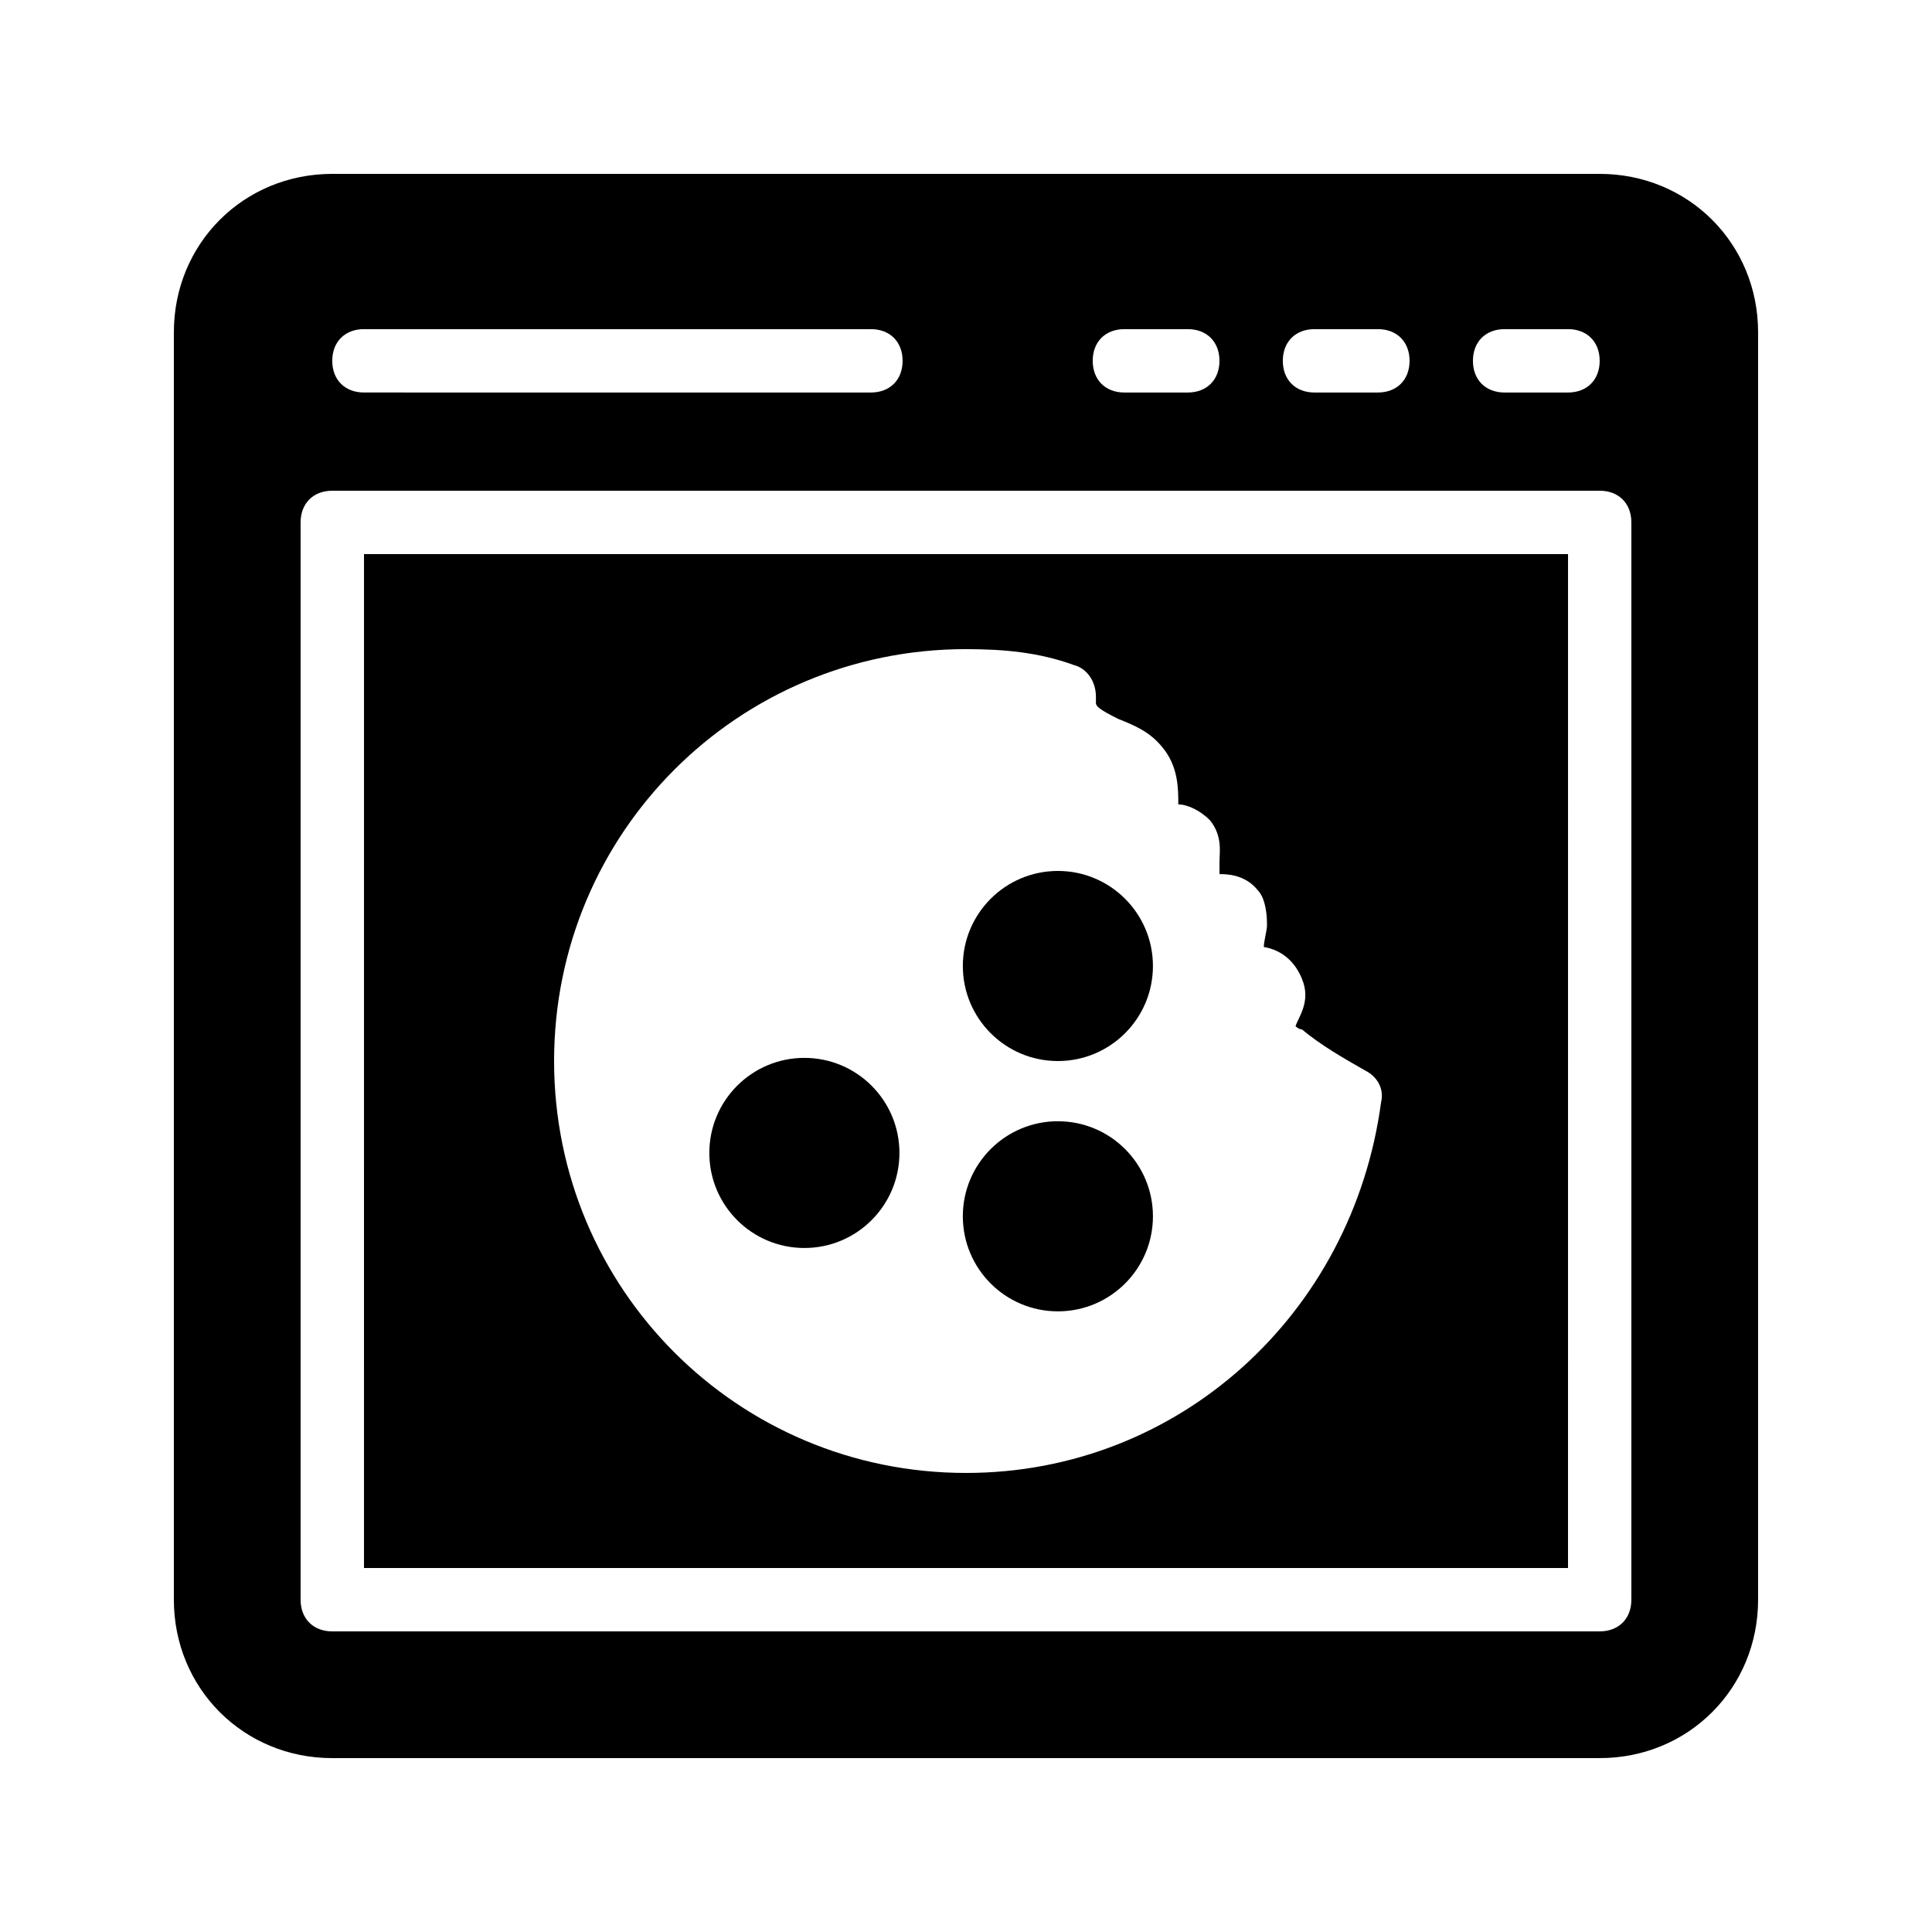 <?xml version="1.0" encoding="UTF-8"?>
<!-- Uploaded to: ICON Repo, www.svgrepo.com, Generator: ICON Repo Mixer Tools -->
<svg fill="#000000" width="800px" height="800px" version="1.1" viewBox="144 144 512 512" xmlns="http://www.w3.org/2000/svg">
 <g>
  <path d="m382.36 449.54c0 13.914-11.277 25.191-25.188 25.191-13.914 0-25.191-11.277-25.191-25.191 0-13.91 11.277-25.191 25.191-25.191 13.91 0 25.188 11.281 25.188 25.191"/>
  <path d="m449.54 400c0 13.91-11.277 25.188-25.191 25.188-13.91 0-25.188-11.277-25.188-25.188 0-13.914 11.277-25.191 25.188-25.191 13.914 0 25.191 11.277 25.191 25.191"/>
  <path d="m449.54 466.33c0 13.914-11.277 25.191-25.191 25.191-13.91 0-25.188-11.277-25.188-25.191 0-13.91 11.277-25.188 25.188-25.188 13.914 0 25.191 11.277 25.191 25.188"/>
  <path d="m240.46 559.54h319.08l0.004-268.7h-319.08zm159.54-243.51c10.078 0 19.312 0.84 28.551 4.199 3.359 0.84 5.879 4.199 5.879 8.398v1.68c0 0.84 0.84 1.68 5.879 4.199 4.199 1.68 8.398 3.359 11.754 7.559 4.199 5.039 4.199 10.914 4.199 15.113 2.519 0 5.879 1.68 8.398 4.199 3.359 4.199 2.519 8.398 2.519 10.914v3.359l-0.008-0.004c1.68 0 6.719 0 10.078 4.199 1.68 1.68 2.519 5.039 2.519 9.238 0 1.68-0.84 4.199-0.84 5.879 5.039 0.84 8.398 4.199 10.078 8.398 2.519 5.879-0.84 10.078-1.68 12.594 0 0 0.84 0.84 1.68 0.84 5.039 4.199 10.914 7.559 16.793 10.914 3.359 1.68 5.039 5.039 4.199 8.398-7.559 56.254-53.742 98.238-110 98.238-60.457 0-109.16-48.703-109.16-109.16s48.703-109.16 109.16-109.16z"/>
  <path d="m567.93 190.08h-335.87c-23.512 0-41.984 18.473-41.984 41.984v335.87c0 23.512 18.473 41.984 41.984 41.984h335.87c23.512 0 41.984-18.473 41.984-41.984v-335.87c0-23.512-18.473-41.984-41.984-41.984zm-25.188 41.145h16.793c5.039 0 8.398 3.359 8.398 8.398 0 5.039-3.359 8.398-8.398 8.398h-16.793c-5.039 0-8.398-3.359-8.398-8.398 0-5.039 3.359-8.398 8.398-8.398zm-50.383 0h16.793c5.039 0 8.398 3.359 8.398 8.398 0 5.039-3.359 8.398-8.398 8.398h-16.793c-5.039 0-8.398-3.359-8.398-8.398 0-5.039 3.359-8.398 8.398-8.398zm-50.379 0h16.793c5.039 0 8.398 3.359 8.398 8.398 0 5.039-3.359 8.398-8.398 8.398h-16.793c-5.039 0-8.398-3.359-8.398-8.398 0-5.039 3.359-8.398 8.398-8.398zm-201.53 0h134.35c5.039 0 8.398 3.359 8.398 8.398 0 5.039-3.359 8.398-8.398 8.398l-134.35-0.004c-5.039 0-8.398-3.359-8.398-8.398 0.004-5.035 3.363-8.395 8.398-8.395zm335.88 336.71c0 5.039-3.359 8.398-8.398 8.398h-335.87c-5.039 0-8.398-3.359-8.398-8.398v-285.49c0-5.039 3.359-8.398 8.398-8.398h335.87c5.039 0 8.398 3.359 8.398 8.398z"/>
 </g>
</svg>